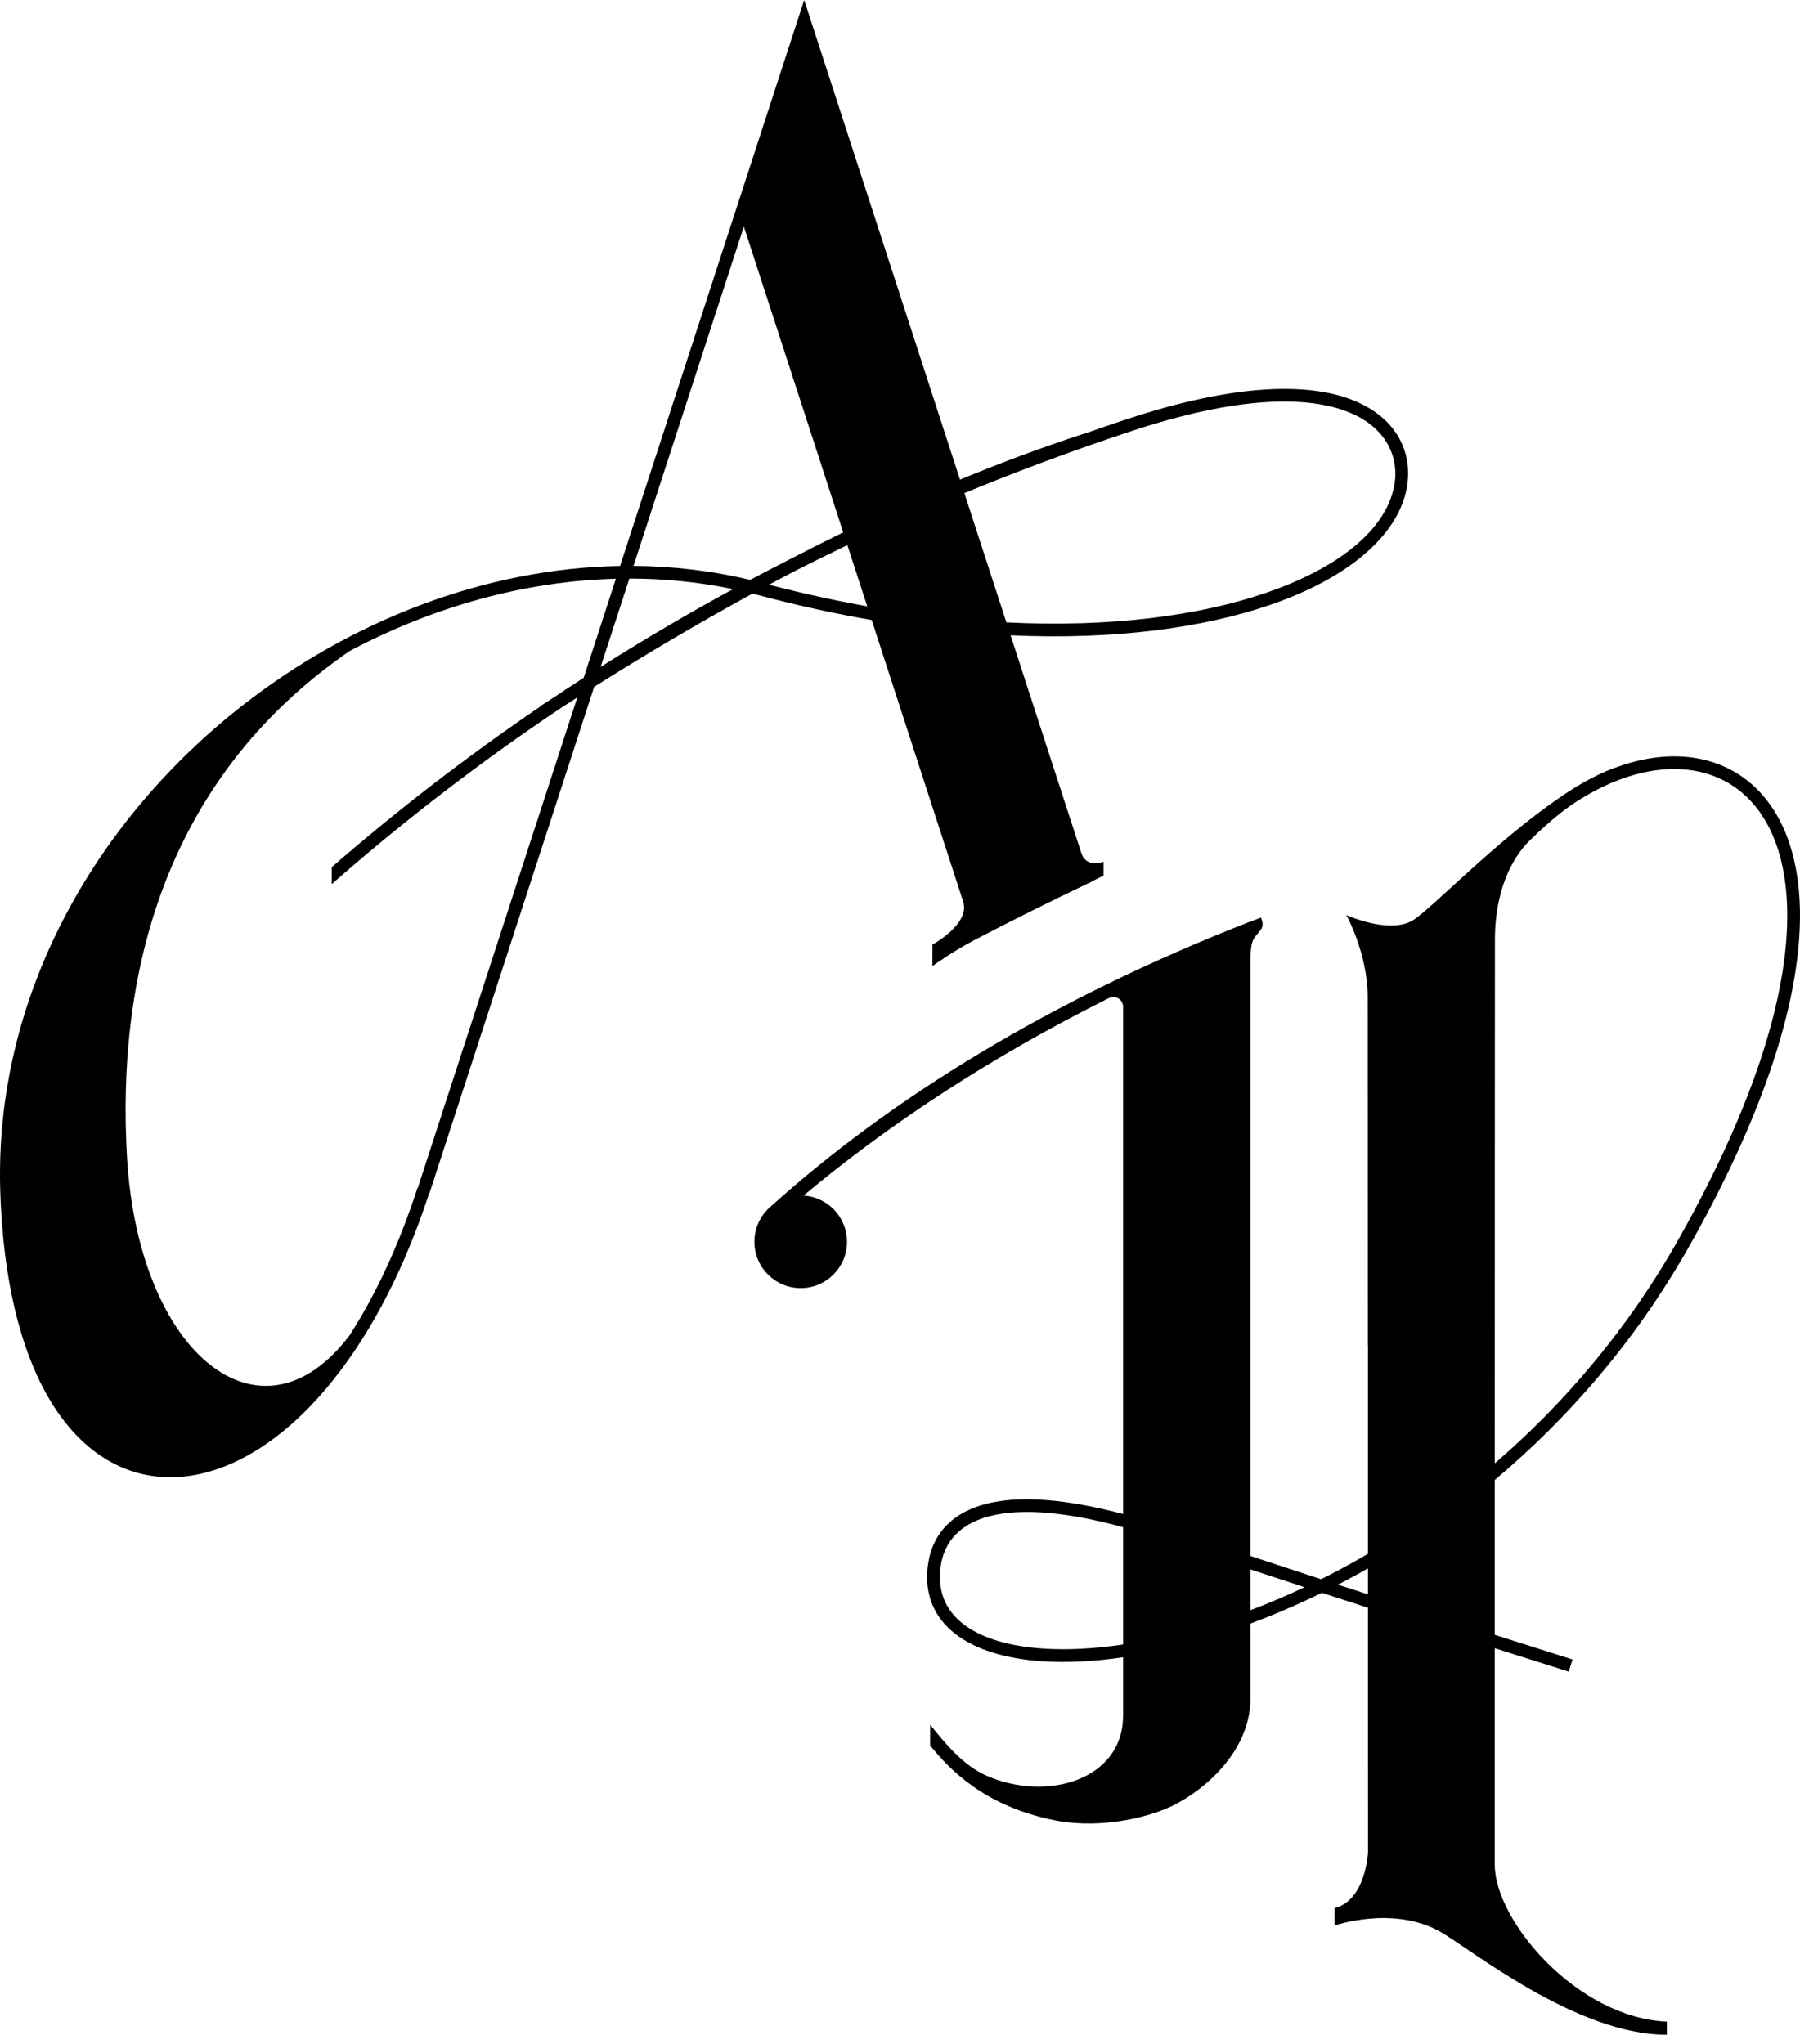 <?xml version="1.0" encoding="UTF-8" standalone="no"?><!DOCTYPE svg PUBLIC "-//W3C//DTD SVG 1.1//EN" "http://www.w3.org/Graphics/SVG/1.1/DTD/svg11.dtd"><svg width="100%" height="100%" viewBox="0 0 199 226" version="1.1" xmlns="http://www.w3.org/2000/svg" xmlns:xlink="http://www.w3.org/1999/xlink" xml:space="preserve" xmlns:serif="http://www.serif.com/" style="fill-rule:evenodd;clip-rule:evenodd;stroke-linejoin:round;stroke-miterlimit:2;"><rect id="Assets" x="-4490" y="-460" width="6578.81" height="1080" style="fill:none;"/><g id="Bruger"></g><g id="Bullet-H2" serif:id="Bullet H2"></g><g id="Bullet-H21" serif:id="Bullet H2"></g><g id="In"></g><g id="IG"></g><g id="Be"></g><g id="Scroll-down" serif:id="Scroll down"></g><g id="Logo-IRAE" serif:id="Logo IRAE"></g><g id="Logo-IRAE1" serif:id="Logo IRAE"></g><g id="Logo-Parc-Cévennes" serif:id="Logo Parc Cévennes"></g><g id="Logo-Parc-Cévennes1" serif:id="Logo Parc Cévennes"></g><g id="Logo-Parc-Cévennes2" serif:id="Logo Parc Cévennes"></g><g id="Logo-INSPÉ" serif:id="Logo INSPÉ"></g><g id="Logo-INSPÉ1" serif:id="Logo INSPÉ"></g><g id="Logo-AMU" serif:id="Logo AMU"></g><g id="Logo-AMU1" serif:id="Logo AMU"></g><g id="Logo-PlayTime" serif:id="Logo PlayTime"></g><g id="Logo-IRDSU" serif:id="Logo IRDSU"></g><g id="Logo-IRDSU1" serif:id="Logo IRDSU"></g><g id="Logo-MAIF-PLEIN" serif:id="Logo MAIF PLEIN"></g><g id="Logo-MAIF-DEFONCE" serif:id="Logo MAIF DEFONCE"></g><g id="Logo-MAIF-DEFONCE1" serif:id="Logo MAIF DEFONCE"></g><g id="Supports-de-com" serif:id="Supports de com"></g><g id="Identité-visuelle" serif:id="Identité visuelle"></g><g id="Illustration"></g><g id="Conseil"></g><g><path d="M68.553,62.571l20.353,-62.571l17.227,53.03c4.53,-1.873 9.069,-3.564 13.618,-5.056l0.005,0.018c1.557,-0.547 3.13,-1.085 4.718,-1.612c12.374,-4.109 20.406,-4.03 25.164,-2.111c5.064,2.043 6.611,6.127 5.86,9.832c-1.043,5.145 -6.427,9.831 -15.186,12.814c-7.36,2.507 -17.12,3.844 -28.586,3.327l7.86,24.19c0.606,1.566 2.414,0.84 2.414,0.84l0,1.542c-0.904,0.419 -1.409,0.713 -1.409,0.713c-4.269,2.022 -8.505,4.139 -12.716,6.326c-0.009,0.005 -0.019,0.01 -0.028,0.015c-2.435,1.255 -4.759,2.941 -4.759,2.941l0,-2.377c0,0 4.105,-2.214 3.422,-4.678l-10.139,-31.206c-4.017,-0.692 -8.172,-1.596 -12.446,-2.732c-0.242,-0.065 -0.485,-0.127 -0.726,-0.188c-5.85,3.191 -11.685,6.638 -17.51,10.303l-18.209,55.987l-0.033,-0.011c-3.882,11.929 -9.493,20.607 -15.47,25.766c-4.086,3.527 -8.356,5.42 -12.384,5.629c-5.098,0.265 -9.841,-2.137 -13.395,-7.435c-3.446,-5.138 -5.776,-13.052 -6.161,-23.924c-0.766,-21.634 10.413,-41.141 26.734,-53.919c12.049,-9.434 26.894,-15.195 41.782,-15.453Zm-0.461,1.417c-10.149,0.257 -20.264,3.124 -29.438,7.988c-21.065,14.502 -25.766,36.738 -24.605,56.086c1.3,21.678 14.801,32.527 24.587,19.59c2.866,-4.453 5.442,-9.908 7.516,-16.314l0.033,0.01l17.639,-54.237c-0.558,0.356 -1.115,0.713 -1.672,1.072c-9.345,6.245 -17.818,12.831 -25.479,19.567l0,-1.871c7.001,-6.092 14.667,-12.056 23.043,-17.752l-0.019,-0.031c0.557,-0.363 1.115,-0.724 1.672,-1.084c1.044,-0.697 2.098,-1.39 3.163,-2.079l3.56,-10.945Zm1.487,-0.019l-3.177,9.767c4.673,-2.962 9.55,-5.836 14.641,-8.602c-3.787,-0.788 -7.624,-1.165 -11.464,-1.165Zm41.683,4.844c11.486,0.575 21.253,-0.73 28.596,-3.231c8.148,-2.775 13.29,-6.975 14.26,-11.761c0.633,-3.122 -0.738,-6.524 -5.007,-8.246c-4.576,-1.846 -12.292,-1.81 -24.194,2.141c-6.337,2.104 -12.436,4.379 -18.3,6.802l4.645,14.295Zm-17.581,-8.542c-1.899,0.907 -3.772,1.829 -5.617,2.765c-1.017,0.529 -2.034,1.066 -3.049,1.61c3.718,0.969 7.344,1.76 10.863,2.387l-2.197,-6.762Zm-23.645,2.293c4.329,0.032 8.651,0.534 12.901,1.551c1.499,-0.799 3.017,-1.587 4.551,-2.366c1.91,-0.992 3.821,-1.956 5.735,-2.89l-10.986,-33.81l-12.201,37.515Z"/><path d="M178.893,84.76c7.229,-2.573 13.952,-0.773 17.5,5.274c1.916,3.266 2.915,7.81 2.523,13.64c-0.575,8.557 -4.151,19.943 -12.184,34.15c-5.923,10.477 -13.418,19.033 -21.477,25.798l-0.001,2.489c-0,3.731 -0,7.462 -0.001,11.193l-0,3.445c5.065,1.608 8.602,2.722 8.602,2.722l-0.422,1.343c-0,0 -3.341,-1.052 -8.18,-2.588l-0,3.152c-0.001,5.896 -0.001,11.792 -0.001,17.688l-0,2.941c0.003,0.059 0.004,0.119 0.004,0.181c-0,6.153 9.099,16.909 19.026,17.321l0,1.452c-10.072,0.034 -21.931,-9.679 -25.165,-11.452c-5.189,-2.845 -11.569,-0.622 -11.569,-0.622c0,0 0,0.064 0,-1.929c3.451,-0.843 3.694,-6.15 3.694,-6.15l-0.006,-14.928l0,-12.133l-0.059,-0.019c-1.093,-0.352 -2.185,-0.704 -3.278,-1.058c-0.392,-0.127 -0.785,-0.254 -1.177,-0.381c-0.097,-0.032 -0.195,-0.063 -0.292,-0.095c-0.098,-0.031 -0.191,-0.077 -0.292,-0.094c-0.025,-0.005 -0.046,0.022 -0.068,0.033c-0.023,0.011 -0.046,0.022 -0.068,0.033c-0.136,0.067 -0.273,0.133 -0.409,0.199c-0.519,0.25 -1.04,0.495 -1.563,0.735c-1.31,0.601 -2.635,1.17 -3.974,1.705c-0.596,0.238 -1.195,0.47 -1.796,0.694l-0.017,0.006l0,8.279l0,0c-0.007,6.318 -5.921,10.776 -9.322,12.182c-3.412,1.411 -8.194,2.107 -12.272,1.297c-7.806,-1.55 -11.665,-5.622 -13.818,-8.284l0,-2.299c1.755,2.19 3.678,4.51 6.22,5.637c6.575,2.915 15.112,0.549 15.112,-6.643l0,-6.447c-3.263,0.48 -6.28,0.623 -8.952,0.444c-8.275,-0.557 -13.293,-4.215 -12.657,-10.332c0.362,-3.485 2.496,-6.334 7.352,-7.265c3.308,-0.634 7.955,-0.351 14.257,1.316l0,-56.081c0,-0.373 -0.193,-0.719 -0.509,-0.915c-0.317,-0.197 -0.713,-0.216 -1.047,-0.05c-13.024,6.491 -24.471,14.039 -33.769,21.84c2.678,0.163 4.804,2.39 4.804,5.11c-0,2.825 -2.294,5.119 -5.119,5.119c-2.826,-0 -5.119,-2.294 -5.119,-5.119c-0,-1.546 0.686,-2.932 1.771,-3.871c13.371,-12.058 31.052,-22.922 52.812,-31.441c-0,-0 1.422,-0.531 1.422,-0.531c0.221,0.514 0.253,0.954 -0,1.309c-0.764,1.073 -1.166,0.822 -1.166,3.695l0,65.572l0.191,0.064c1.704,0.567 3.411,1.128 5.119,1.686c0.553,0.181 1.106,0.361 1.659,0.541c0.187,0.061 0.375,0.122 0.562,0.183c0.094,0.031 0.186,0.071 0.283,0.092c-0,0 0.084,-0.042 0.084,-0.042c0.084,-0.042 0.168,-0.084 0.252,-0.126c0.323,-0.164 0.646,-0.329 0.967,-0.496c1.296,-0.673 2.574,-1.378 3.836,-2.112l0.04,-0.024l0,-23.063l-0.013,-0l-0.014,-38.516c-0,-4.761 -2.358,-9.046 -2.358,-9.046c0,0 4.706,2.146 7.328,0.596c1.952,-1.153 9.23,-8.818 16.318,-13.626c1.191,-0.839 2.389,-1.56 3.583,-2.165c0.965,-0.501 1.908,-0.914 2.813,-1.213Zm-54.73,84.083c-6.201,-1.683 -10.756,-2.007 -13.991,-1.386c-4.069,0.78 -5.914,3.108 -6.217,6.027c-0.559,5.374 4.082,8.293 11.351,8.782c2.643,0.177 5.628,0.031 8.857,-0.451l0,-12.972Zm14.08,4.668l0,4.514c1.97,-0.749 3.971,-1.597 5.987,-2.546c-2.13,-0.694 -4.156,-1.36 -5.987,-1.968Zm12.968,-0.101c-0.717,0.409 -1.438,0.808 -2.165,1.197c-0.235,0.126 -0.471,0.251 -0.707,0.375c-0.083,0.044 -0.166,0.087 -0.249,0.13c-0.028,0.015 -0.056,0.029 -0.083,0.044c-0.028,0.014 -0.109,0.025 -0.083,0.043c0.082,0.055 0.189,0.061 0.284,0.092c0.19,0.061 0.38,0.123 0.57,0.184c0.765,0.248 1.531,0.495 2.297,0.742l0.161,0.052l0,-2.874l-0.025,0.015Zm14.044,-11.622c7.592,-6.544 14.637,-14.727 20.252,-24.657c9.459,-16.731 12.675,-29.457 11.999,-38.204c-0.436,-5.636 -2.493,-9.576 -5.552,-11.788c-4.711,-3.405 -11.689,-2.674 -18.453,2.015l-0.014,0.01c-1.721,1.237 -3.399,2.815 -4.365,3.76c-2.156,2.109 -3.777,5.778 -3.846,10.622l-0.001,0.292c-0.006,7.728 -0.009,15.456 -0.012,23.184c-0.004,10.739 -0.006,21.478 -0.008,32.217l-0,2.549Z"/></g></svg>